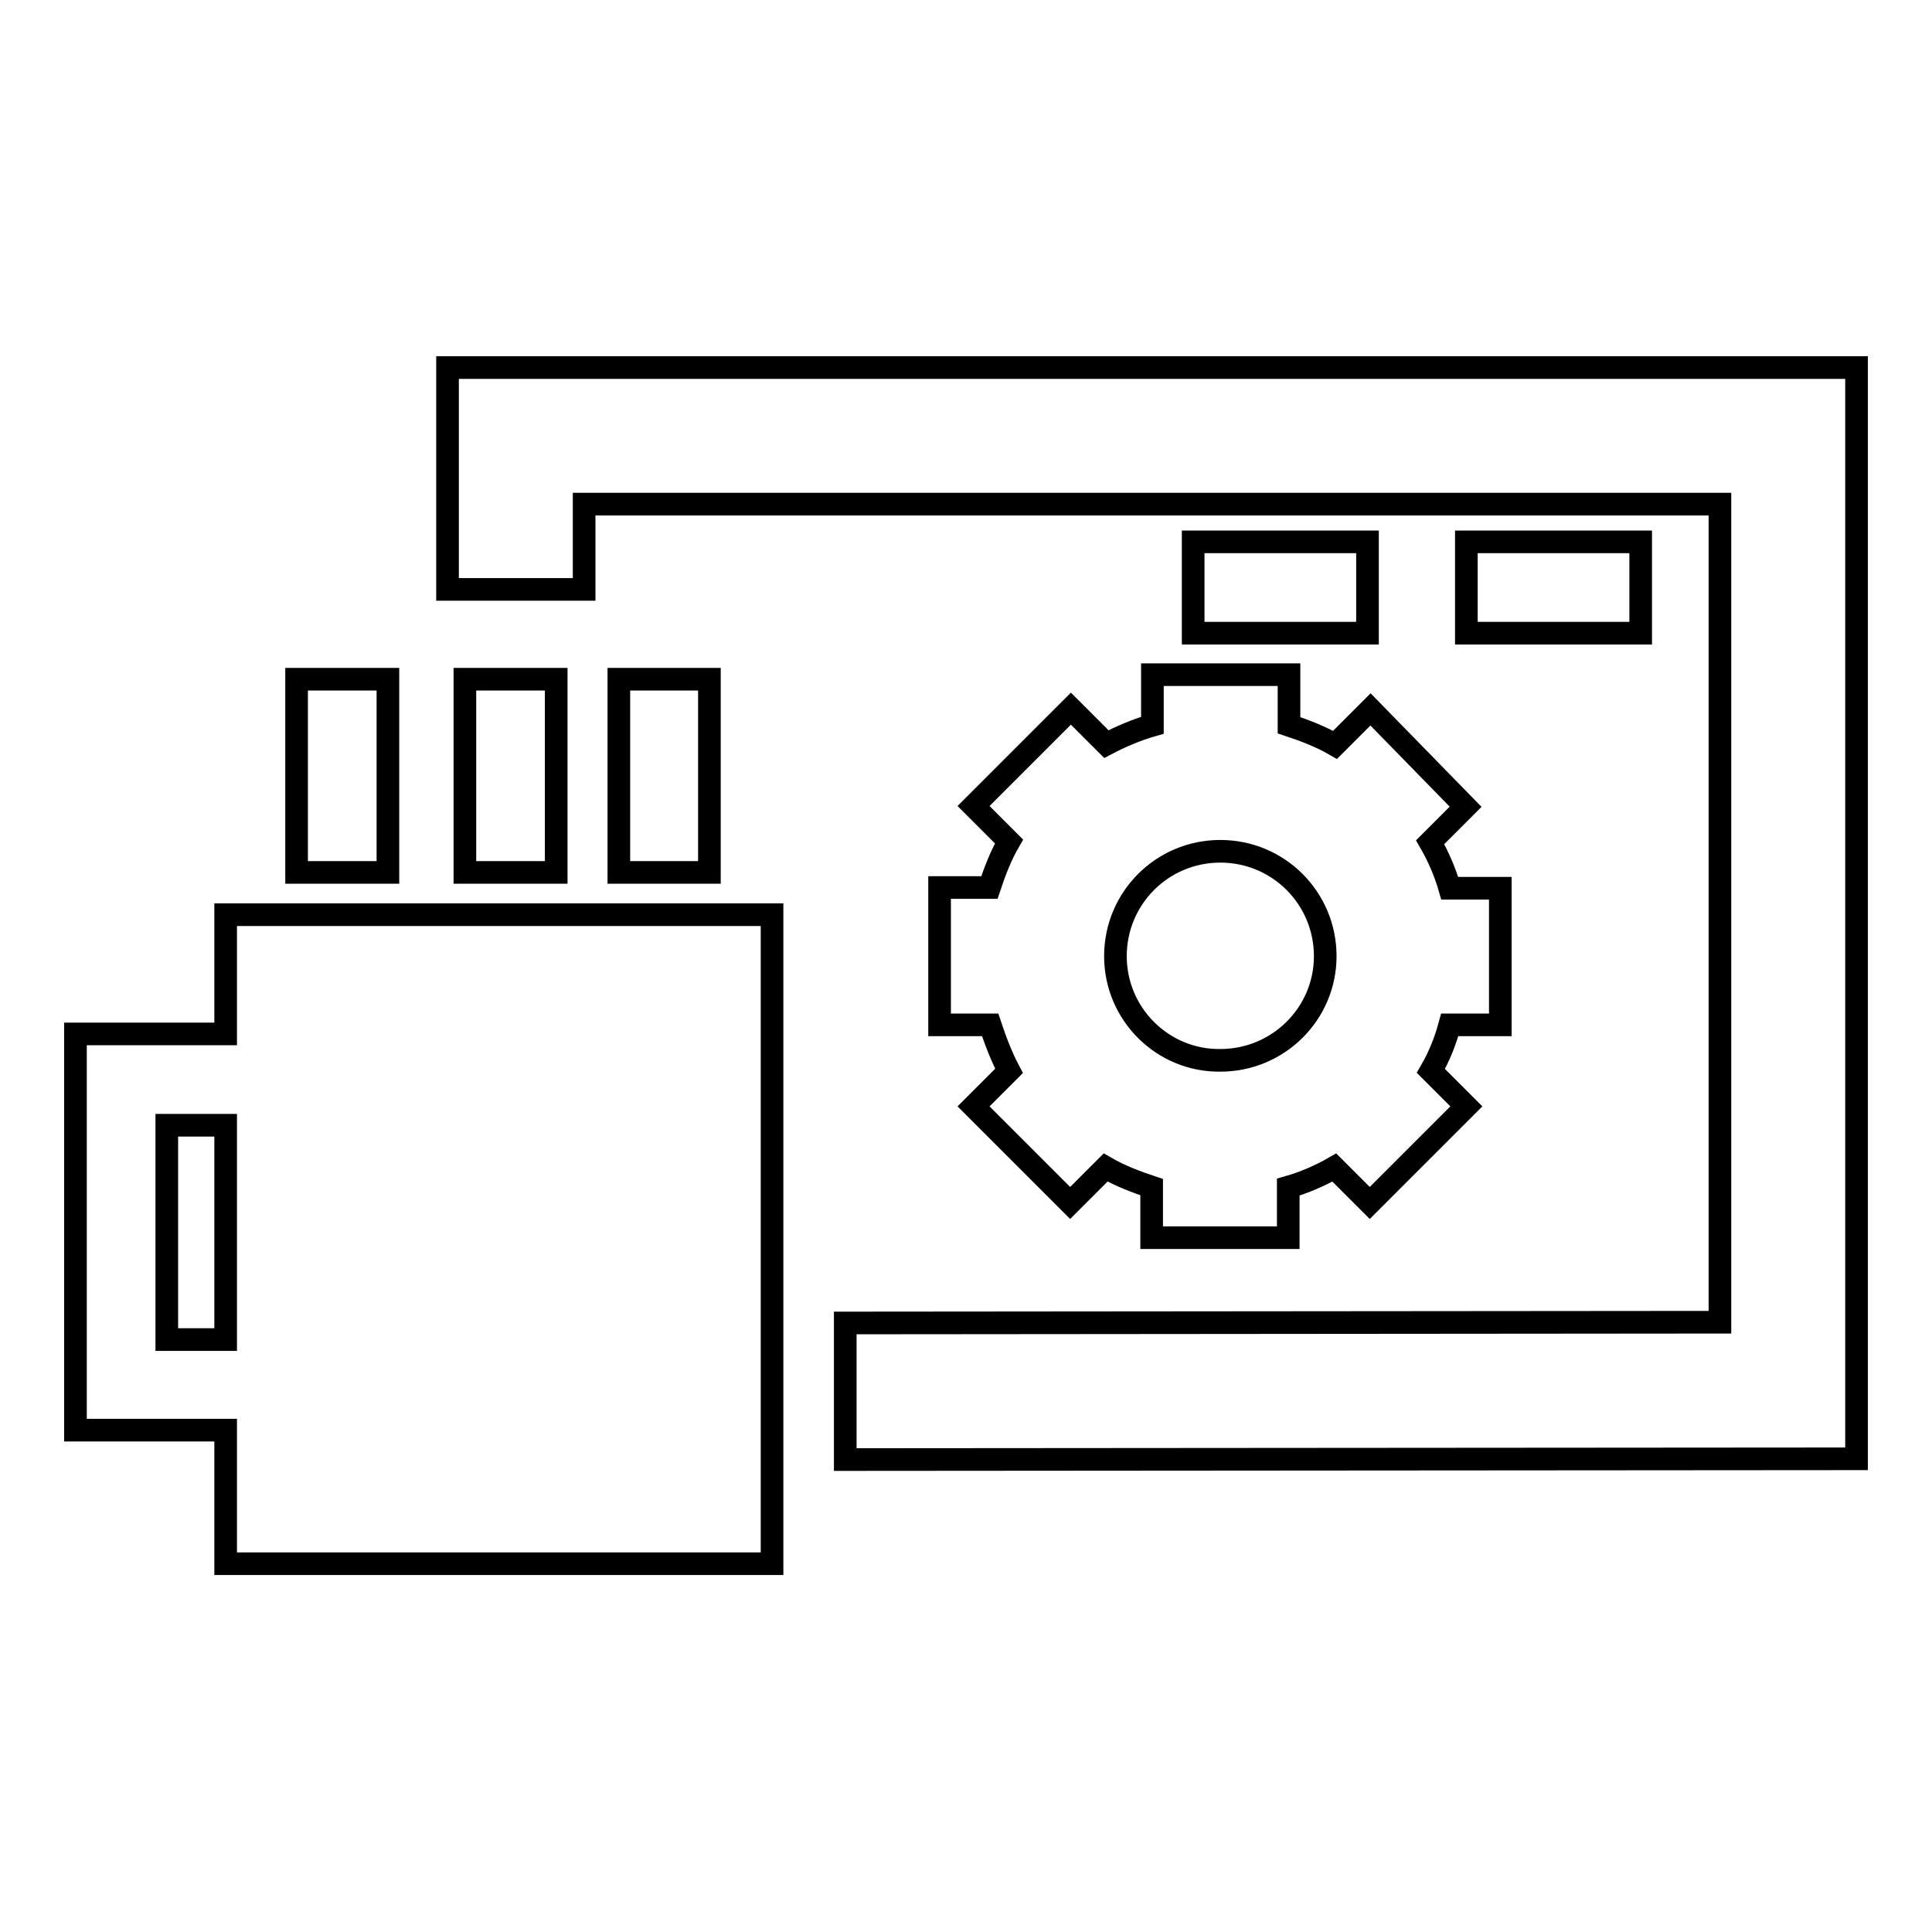 <?xml version="1.0" encoding="utf-8"?>
<!-- Svg Vector Icons : http://www.onlinewebfonts.com/icon -->
<!DOCTYPE svg PUBLIC "-//W3C//DTD SVG 1.1//EN" "http://www.w3.org/Graphics/SVG/1.1/DTD/svg11.dtd">
<svg version="1.1" xmlns="http://www.w3.org/2000/svg" xmlns:xlink="http://www.w3.org/1999/xlink" x="0px" y="0px" viewBox="0 0 256 256" enable-background="new 0 0 256 256" xml:space="preserve">
<g><g><g><path stroke-width="3" fill-opacity="0" stroke="#000000"  d="M124.5,117.7v18.1h6.7c0.7,2.1,1.5,4.2,2.5,6.1l-4.7,4.7l12.8,12.8l4.7-4.7c1.9,1.1,4,1.9,6.1,2.6v6.7h18.1v-6.7c2.1-0.6,4.2-1.5,6.1-2.6l4.7,4.7l12.8-12.8l-4.7-4.7c1.1-1.9,1.9-3.9,2.5-6.1h6.7v-18.1h-6.7c-0.6-2.1-1.5-4.2-2.6-6.1l4.7-4.7L181.6,94l-4.7,4.7c-1.9-1.1-4-1.9-6.1-2.6v-6.7h-18.1v6.7c-2.1,0.6-4.2,1.5-6.1,2.5l-4.7-4.7L129,106.8l4.7,4.7c-1.1,1.9-1.9,4-2.6,6.1H124.5L124.5,117.7z M147.8,126.7c0-7.7,6.2-13.9,13.9-13.9c7.7,0,13.9,6.2,13.9,13.9c0,7.6-6.2,13.8-13.9,13.8C154.1,140.6,147.8,134.4,147.8,126.7z M246,48.7v144.6l-134,0.1v-18.1l115.9-0.1V66.8H77.4v11.3H59.3V48.7H246z M181.2,83.9h-23.1V71.8h23.1V83.9z M217.4,83.9h-23.1V71.8h23.1V83.9z M29.9,137H10v52.5h19.9v17.7h72.4v-86H29.9V137z M22.1,177.5v-28.4h7.8v28.4H22.1z M51.3,115.6H39.3V90h12.1V115.6z M94,90v25.6H82V90H94z M73.7,90v25.6H61.6V90H73.7z"/></g><g></g><g></g><g></g><g></g><g></g><g></g><g></g><g></g><g></g><g></g><g></g><g></g><g></g><g></g><g></g></g></g>
</svg>